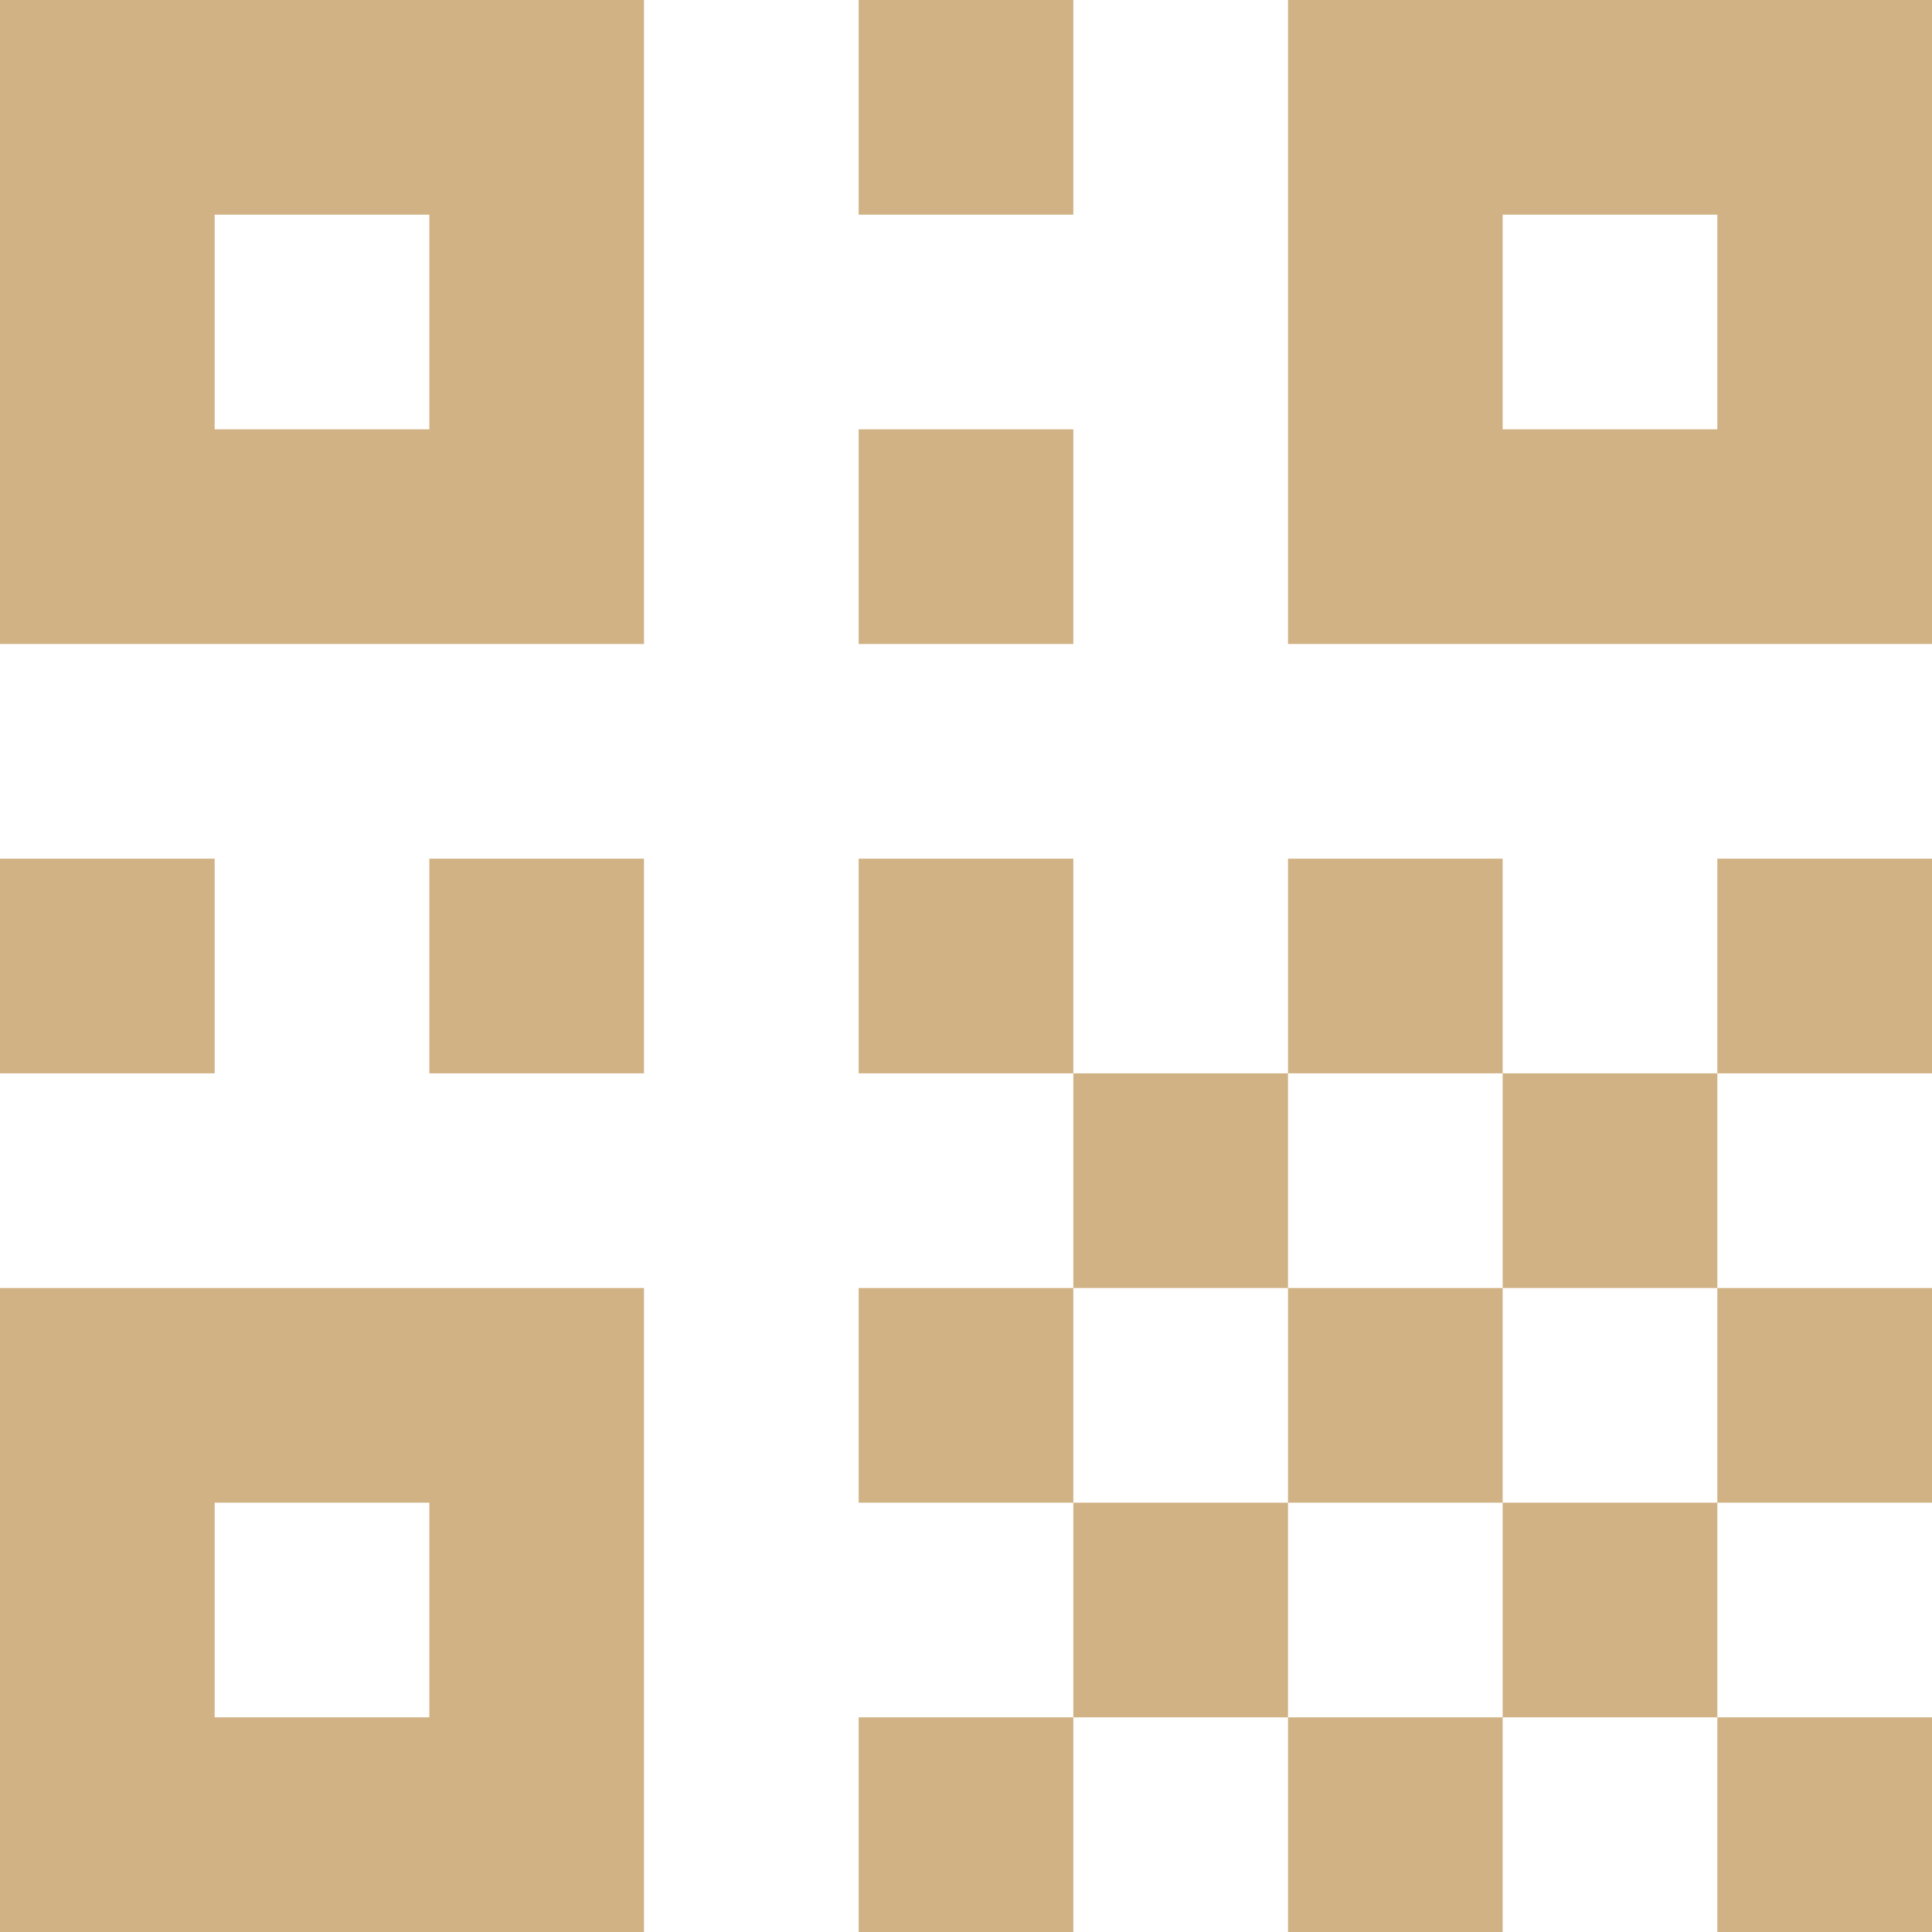 <svg width="100" height="100" viewBox="0 0 100 100" fill="none" xmlns="http://www.w3.org/2000/svg">
<path d="M0 0V33.333H33.333V0H0ZM44.444 0V11.111H55.556V0H44.444ZM66.667 0V33.333H100V0H66.667ZM11.111 11.111H22.222V22.222H11.111V11.111ZM77.778 11.111H88.889V22.222H77.778V11.111ZM44.444 22.222V33.333H55.556V22.222H44.444ZM0 44.444V55.556H11.111V44.444H0ZM22.222 44.444V55.556H33.333V44.444H22.222ZM44.444 44.444V55.556H55.556V44.444H44.444ZM55.556 55.556V66.667H66.667V55.556H55.556ZM66.667 55.556H77.778V44.444H66.667V55.556ZM77.778 55.556V66.667H88.889V55.556H77.778ZM88.889 55.556H100V44.444H88.889V55.556ZM88.889 66.667V77.778H100V66.667H88.889ZM88.889 77.778H77.778V88.889H88.889V77.778ZM88.889 88.889V100H100V88.889H88.889ZM77.778 88.889H66.667V100H77.778V88.889ZM66.667 88.889V77.778H55.556V88.889H66.667ZM55.556 88.889H44.444V100H55.556V88.889ZM55.556 77.778V66.667H44.444V77.778H55.556ZM66.667 77.778H77.778V66.667H66.667V77.778ZM0 66.667V100H33.333V66.667H0ZM11.111 77.778H22.222V88.889H11.111V77.778Z" fill="#D1B284"/>
</svg>
